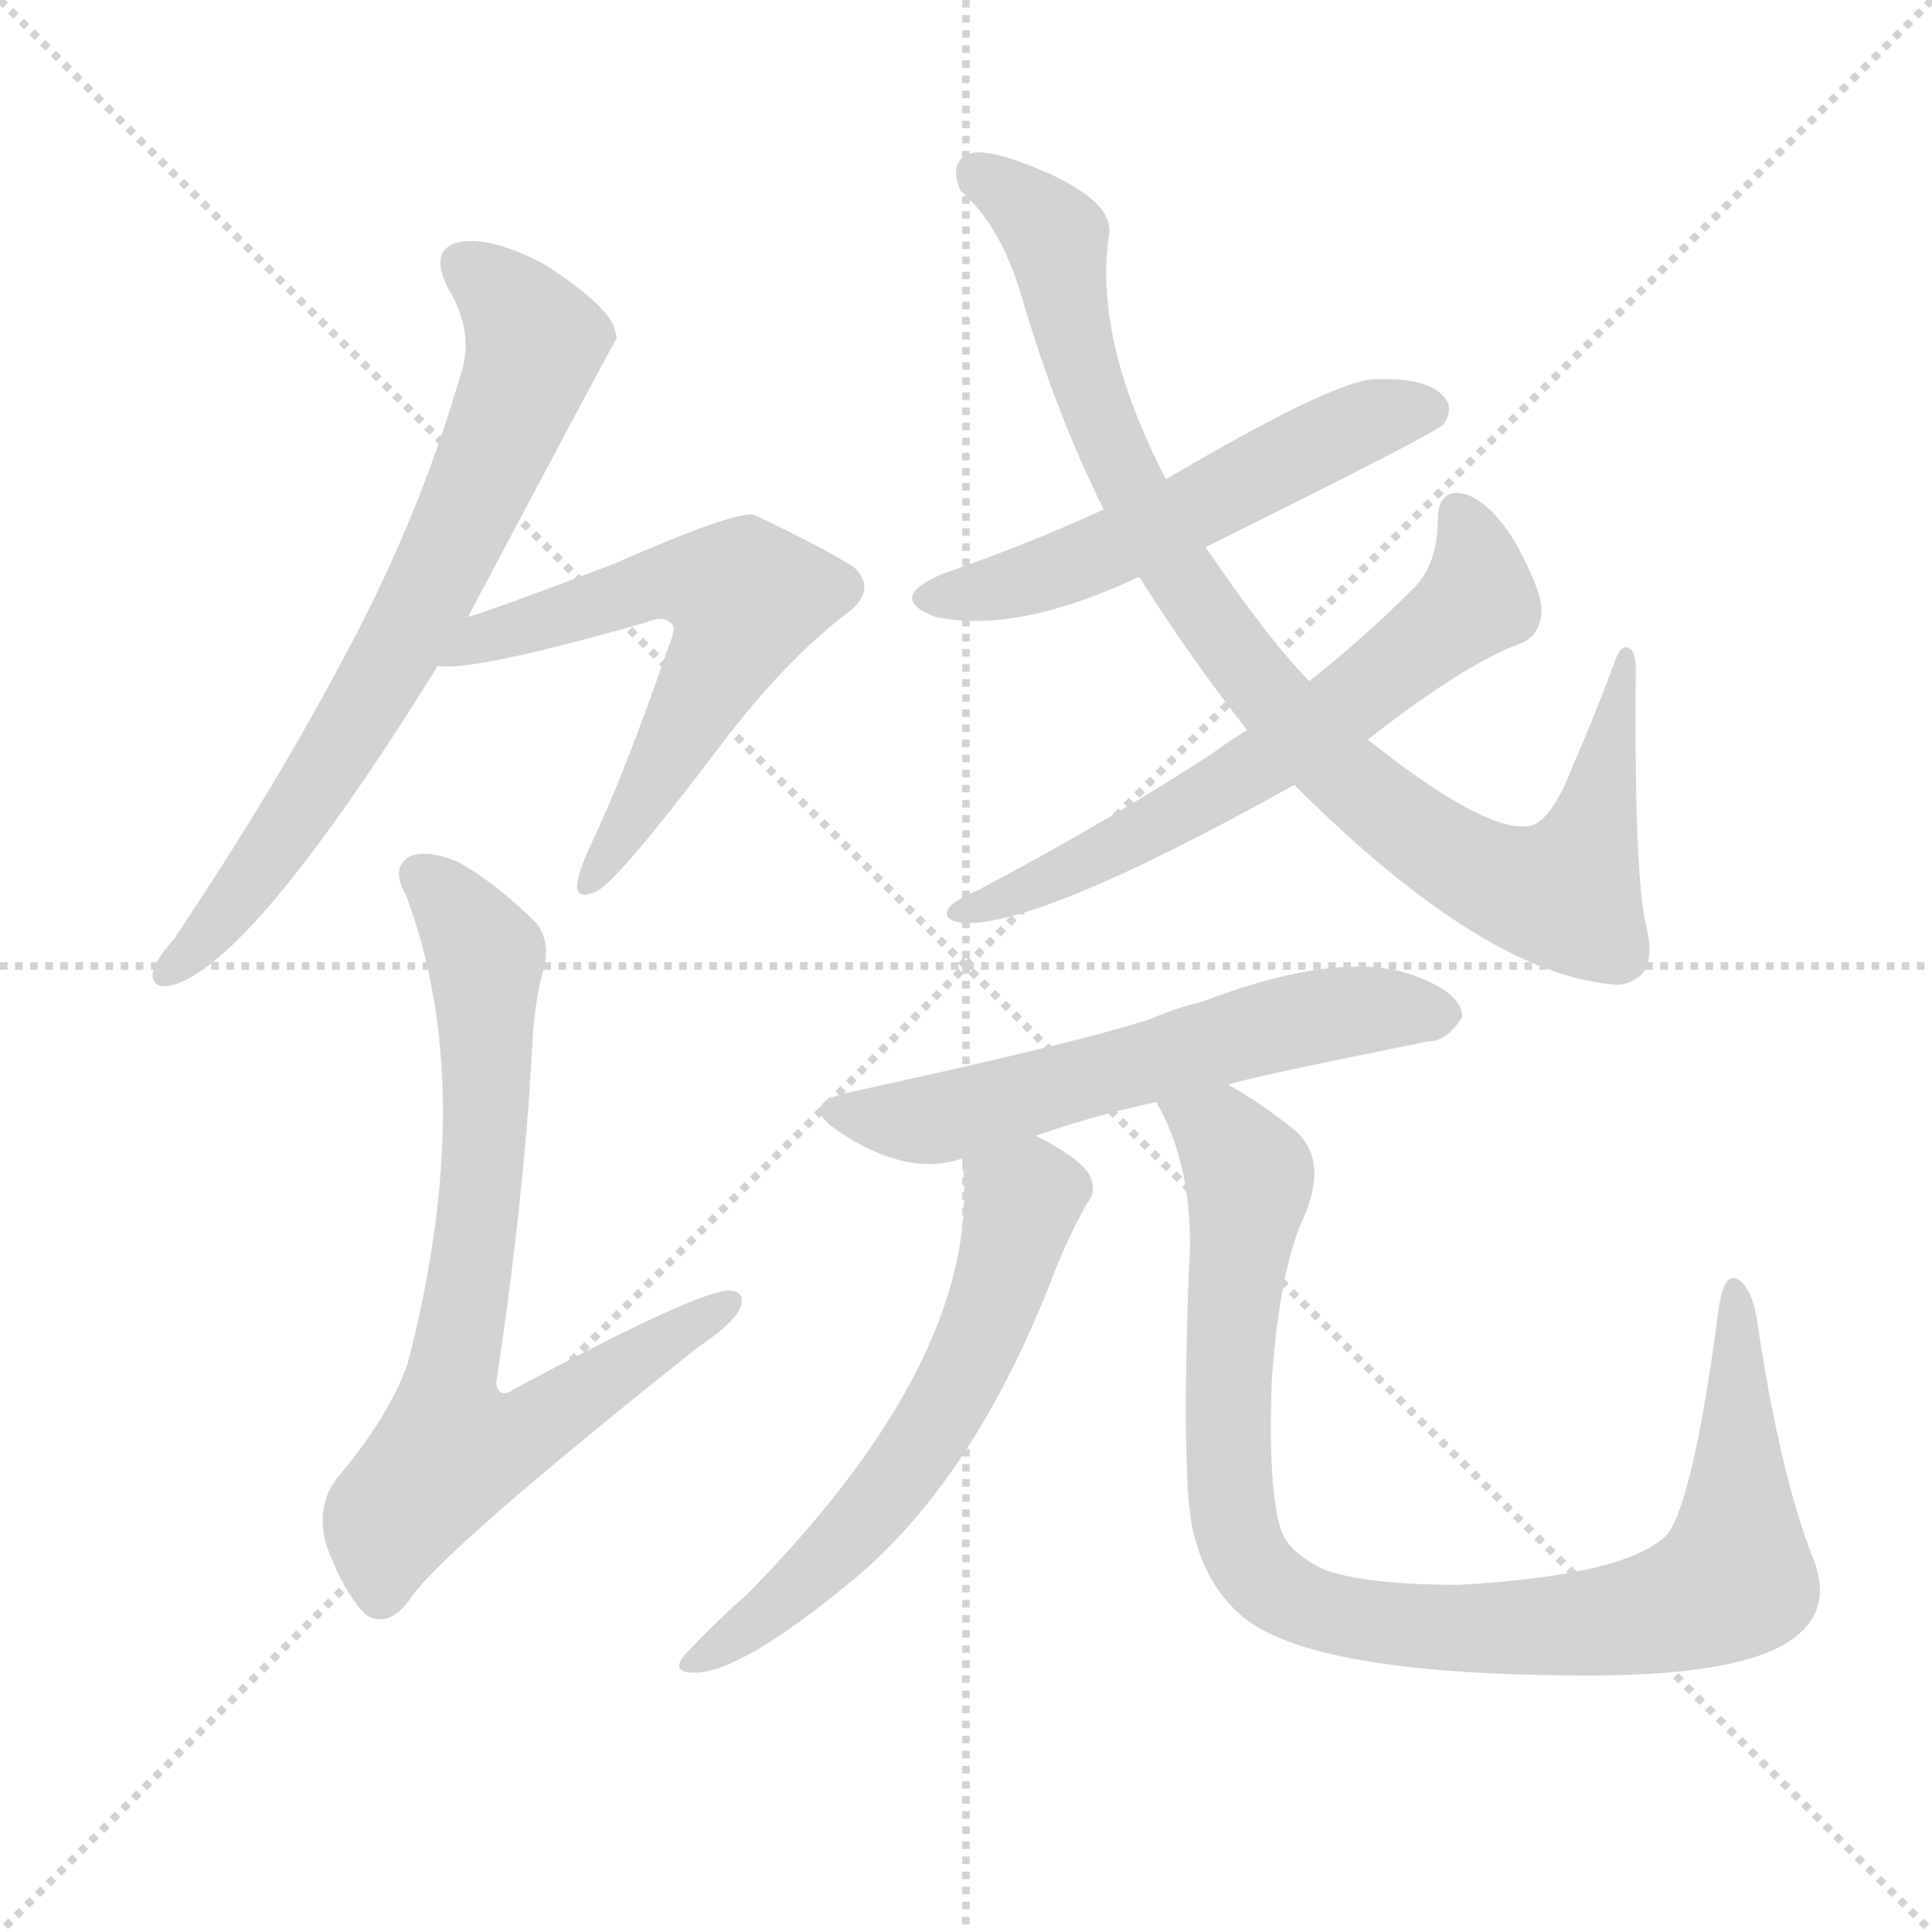<svg version="1.1" viewBox="0 0 1024 1024" xmlns="http://www.w3.org/2000/svg">
  <g stroke="lightgray" stroke-dasharray="1,1" stroke-width="1" transform="scale(4, 4)">
    <line x1="0" y1="0" x2="256" y2="256"></line>
    <line x1="256" y1="0" x2="0" y2="256"></line>
    <line x1="128" y1="0" x2="128" y2="256"></line>
    <line x1="0" y1="128" x2="256" y2="128"></line>
  </g>
  <g transform="scale(1, -1) translate(0, -900)">
    <style type="text/css">
      
        @keyframes keyframes0 {
          from {
            stroke: blue;
            stroke-dashoffset: 701;
            stroke-width: 128;
          }
          70% {
            animation-timing-function: step-end;
            stroke: blue;
            stroke-dashoffset: 0;
            stroke-width: 128;
          }
          to {
            stroke: black;
            stroke-width: 1024;
          }
        }
        #make-me-a-hanzi-animation-0 {
          animation: keyframes0 0.82s both;
          animation-delay: 0s;
          animation-timing-function: linear;
        }
      
        @keyframes keyframes1 {
          from {
            stroke: blue;
            stroke-dashoffset: 588;
            stroke-width: 128;
          }
          66% {
            animation-timing-function: step-end;
            stroke: blue;
            stroke-dashoffset: 0;
            stroke-width: 128;
          }
          to {
            stroke: black;
            stroke-width: 1024;
          }
        }
        #make-me-a-hanzi-animation-1 {
          animation: keyframes1 0.729s both;
          animation-delay: 0.82s;
          animation-timing-function: linear;
        }
      
        @keyframes keyframes2 {
          from {
            stroke: blue;
            stroke-dashoffset: 736;
            stroke-width: 128;
          }
          71% {
            animation-timing-function: step-end;
            stroke: blue;
            stroke-dashoffset: 0;
            stroke-width: 128;
          }
          to {
            stroke: black;
            stroke-width: 1024;
          }
        }
        #make-me-a-hanzi-animation-2 {
          animation: keyframes2 0.849s both;
          animation-delay: 1.549s;
          animation-timing-function: linear;
        }
      
        @keyframes keyframes3 {
          from {
            stroke: blue;
            stroke-dashoffset: 539;
            stroke-width: 128;
          }
          64% {
            animation-timing-function: step-end;
            stroke: blue;
            stroke-dashoffset: 0;
            stroke-width: 128;
          }
          to {
            stroke: black;
            stroke-width: 1024;
          }
        }
        #make-me-a-hanzi-animation-3 {
          animation: keyframes3 0.689s both;
          animation-delay: 2.398s;
          animation-timing-function: linear;
        }
      
        @keyframes keyframes4 {
          from {
            stroke: blue;
            stroke-dashoffset: 903;
            stroke-width: 128;
          }
          75% {
            animation-timing-function: step-end;
            stroke: blue;
            stroke-dashoffset: 0;
            stroke-width: 128;
          }
          to {
            stroke: black;
            stroke-width: 1024;
          }
        }
        #make-me-a-hanzi-animation-4 {
          animation: keyframes4 0.985s both;
          animation-delay: 3.087s;
          animation-timing-function: linear;
        }
      
        @keyframes keyframes5 {
          from {
            stroke: blue;
            stroke-dashoffset: 624;
            stroke-width: 128;
          }
          67% {
            animation-timing-function: step-end;
            stroke: blue;
            stroke-dashoffset: 0;
            stroke-width: 128;
          }
          to {
            stroke: black;
            stroke-width: 1024;
          }
        }
        #make-me-a-hanzi-animation-5 {
          animation: keyframes5 0.758s both;
          animation-delay: 4.071s;
          animation-timing-function: linear;
        }
      
        @keyframes keyframes6 {
          from {
            stroke: blue;
            stroke-dashoffset: 582;
            stroke-width: 128;
          }
          65% {
            animation-timing-function: step-end;
            stroke: blue;
            stroke-dashoffset: 0;
            stroke-width: 128;
          }
          to {
            stroke: black;
            stroke-width: 1024;
          }
        }
        #make-me-a-hanzi-animation-6 {
          animation: keyframes6 0.724s both;
          animation-delay: 4.829s;
          animation-timing-function: linear;
        }
      
        @keyframes keyframes7 {
          from {
            stroke: blue;
            stroke-dashoffset: 595;
            stroke-width: 128;
          }
          66% {
            animation-timing-function: step-end;
            stroke: blue;
            stroke-dashoffset: 0;
            stroke-width: 128;
          }
          to {
            stroke: black;
            stroke-width: 1024;
          }
        }
        #make-me-a-hanzi-animation-7 {
          animation: keyframes7 0.734s both;
          animation-delay: 5.553s;
          animation-timing-function: linear;
        }
      
        @keyframes keyframes8 {
          from {
            stroke: blue;
            stroke-dashoffset: 943;
            stroke-width: 128;
          }
          75% {
            animation-timing-function: step-end;
            stroke: blue;
            stroke-dashoffset: 0;
            stroke-width: 128;
          }
          to {
            stroke: black;
            stroke-width: 1024;
          }
        }
        #make-me-a-hanzi-animation-8 {
          animation: keyframes8 1.017s both;
          animation-delay: 6.287s;
          animation-timing-function: linear;
        }
      
    </style>
    
      <path d="M 248 573 Q 326 720 327 721 Q 326 725 325 728 Q 319 740 290 759 Q 263 774 245 772 Q 227 769 237 748 Q 252 724 244 701 Q 222 625 182 551 Q 145 481 92 402 Q 83 392 81 385 Q 80 375 92 378 Q 135 391 232 547 L 248 573 Z" fill="lightgray"></path>
    
      <path d="M 232 547 Q 251 544 342 570 Q 352 574 355 570 Q 359 569 355 559 Q 330 487 313 452 Q 307 439 306 432 Q 305 422 317 428 Q 329 435 382 505 Q 416 550 449 575 Q 465 587 453 599 Q 438 609 400 627 Q 391 630 325 601 Q 262 577 248 573 C 219 564 202 547 232 547 Z" fill="lightgray"></path>
    
      <path d="M 288 386 Q 292 399 285 410 Q 263 432 243 443 Q 227 450 217 446 Q 207 440 215 426 Q 254 323 216 177 Q 206 149 179 117 Q 167 102 173 81 Q 182 56 194 44 Q 206 37 217 52 Q 233 77 370 186 Q 388 198 392 206 Q 396 216 386 216 Q 368 215 273 164 Q 264 158 263 167 Q 278 267 282 344 Q 283 368 288 386 Z" fill="lightgray"></path>
    
      <path d="M 639 610 Q 762 671 765 675 Q 771 684 765 690 Q 756 700 729 699 Q 708 699 618 646 L 585 630 Q 546 612 500 596 Q 469 583 496 573 Q 538 564 601 593 Q 602 594 604 594 L 639 610 Z" fill="lightgray"></path>
    
      <path d="M 686 484 Q 788 382 858 378 Q 879 381 873 407 Q 866 432 867 546 Q 867 556 862 557 Q 858 557 855 547 Q 845 520 834 495 Q 821 461 808 462 Q 784 461 725 508 L 694 539 Q 673 560 639 610 L 618 646 Q 579 721 588 777 Q 589 793 556 808 Q 522 823 513 818 Q 503 814 509 799 Q 531 780 542 741 Q 560 680 585 630 L 604 594 Q 629 554 661 513 L 686 484 Z" fill="lightgray"></path>
    
      <path d="M 725 508 Q 776 548 806 559 Q 816 563 817 575 Q 818 585 804 611 Q 791 633 777 638 Q 762 642 762 624 Q 762 600 748 587 Q 723 562 694 539 L 661 513 Q 651 507 643 501 Q 588 465 518 428 Q 508 424 504 420 Q 498 413 509 411 Q 548 407 686 484 L 725 508 Z" fill="lightgray"></path>
    
      <path d="M 651 325 Q 657 328 757 348 Q 767 348 775 361 Q 775 373 752 382 Q 713 398 637 369 Q 624 366 610 360 Q 574 348 450 321 Q 422 315 445 300 Q 481 276 510 286 L 549 298 Q 577 308 613 316 L 651 325 Z" fill="lightgray"></path>
    
      <path d="M 510 286 Q 522 183 396 55 Q 381 42 363 23 Q 357 16 363 14 Q 387 8 455 65 Q 518 119 559 226 Q 566 244 576 262 Q 582 269 577 278 Q 571 287 549 298 C 523 312 508 316 510 286 Z" fill="lightgray"></path>
    
      <path d="M 613 316 Q 613 315 615 312 Q 634 276 630 224 Q 626 109 633 86 Q 640 58 660 42 Q 700 11 851 12 Q 918 13 945 28 Q 973 44 961 74 Q 943 120 931 202 Q 928 218 921 222 Q 914 226 911 207 Q 898 107 884 87 Q 863 65 773 60 Q 724 60 702 68 Q 683 77 679 89 Q 672 111 674 167 Q 678 228 692 257 Q 704 287 685 302 Q 666 317 651 325 C 626 341 601 343 613 316 Z" fill="lightgray"></path>
    
    
      <clipPath id="make-me-a-hanzi-clip-0">
        <path d="M 248 573 Q 326 720 327 721 Q 326 725 325 728 Q 319 740 290 759 Q 263 774 245 772 Q 227 769 237 748 Q 252 724 244 701 Q 222 625 182 551 Q 145 481 92 402 Q 83 392 81 385 Q 80 375 92 378 Q 135 391 232 547 L 248 573 Z"></path>
      </clipPath>
      <path clip-path="url(#make-me-a-hanzi-clip-0)" d="M 246 758 L 271 740 L 284 718 L 265 665 L 234 597 L 172 489 L 116 411 L 89 386" fill="none" id="make-me-a-hanzi-animation-0" stroke-dasharray="573 1146" stroke-linecap="round"></path>
    
      <clipPath id="make-me-a-hanzi-clip-1">
        <path d="M 232 547 Q 251 544 342 570 Q 352 574 355 570 Q 359 569 355 559 Q 330 487 313 452 Q 307 439 306 432 Q 305 422 317 428 Q 329 435 382 505 Q 416 550 449 575 Q 465 587 453 599 Q 438 609 400 627 Q 391 630 325 601 Q 262 577 248 573 C 219 564 202 547 232 547 Z"></path>
      </clipPath>
      <path clip-path="url(#make-me-a-hanzi-clip-1)" d="M 241 553 L 344 591 L 368 593 L 395 583 L 360 507 L 313 435" fill="none" id="make-me-a-hanzi-animation-1" stroke-dasharray="460 920" stroke-linecap="round"></path>
    
      <clipPath id="make-me-a-hanzi-clip-2">
        <path d="M 288 386 Q 292 399 285 410 Q 263 432 243 443 Q 227 450 217 446 Q 207 440 215 426 Q 254 323 216 177 Q 206 149 179 117 Q 167 102 173 81 Q 182 56 194 44 Q 206 37 217 52 Q 233 77 370 186 Q 388 198 392 206 Q 396 216 386 216 Q 368 215 273 164 Q 264 158 263 167 Q 278 267 282 344 Q 283 368 288 386 Z"></path>
      </clipPath>
      <path clip-path="url(#make-me-a-hanzi-clip-2)" d="M 224 435 L 257 394 L 258 313 L 250 226 L 237 162 L 240 133 L 275 139 L 384 208" fill="none" id="make-me-a-hanzi-animation-2" stroke-dasharray="608 1216" stroke-linecap="round"></path>
    
      <clipPath id="make-me-a-hanzi-clip-3">
        <path d="M 639 610 Q 762 671 765 675 Q 771 684 765 690 Q 756 700 729 699 Q 708 699 618 646 L 585 630 Q 546 612 500 596 Q 469 583 496 573 Q 538 564 601 593 Q 602 594 604 594 L 639 610 Z"></path>
      </clipPath>
      <path clip-path="url(#make-me-a-hanzi-clip-3)" d="M 495 585 L 569 600 L 717 674 L 758 683" fill="none" id="make-me-a-hanzi-animation-3" stroke-dasharray="411 822" stroke-linecap="round"></path>
    
      <clipPath id="make-me-a-hanzi-clip-4">
        <path d="M 686 484 Q 788 382 858 378 Q 879 381 873 407 Q 866 432 867 546 Q 867 556 862 557 Q 858 557 855 547 Q 845 520 834 495 Q 821 461 808 462 Q 784 461 725 508 L 694 539 Q 673 560 639 610 L 618 646 Q 579 721 588 777 Q 589 793 556 808 Q 522 823 513 818 Q 503 814 509 799 Q 531 780 542 741 Q 560 680 585 630 L 604 594 Q 629 554 661 513 L 686 484 Z"></path>
      </clipPath>
      <path clip-path="url(#make-me-a-hanzi-clip-4)" d="M 519 807 L 540 795 L 560 773 L 586 669 L 623 598 L 663 542 L 724 478 L 796 432 L 829 427 L 852 490 L 856 524 L 863 534 L 861 550" fill="none" id="make-me-a-hanzi-animation-4" stroke-dasharray="775 1550" stroke-linecap="round"></path>
    
      <clipPath id="make-me-a-hanzi-clip-5">
        <path d="M 725 508 Q 776 548 806 559 Q 816 563 817 575 Q 818 585 804 611 Q 791 633 777 638 Q 762 642 762 624 Q 762 600 748 587 Q 723 562 694 539 L 661 513 Q 651 507 643 501 Q 588 465 518 428 Q 508 424 504 420 Q 498 413 509 411 Q 548 407 686 484 L 725 508 Z"></path>
      </clipPath>
      <path clip-path="url(#make-me-a-hanzi-clip-5)" d="M 773 628 L 782 606 L 783 583 L 721 531 L 608 459 L 510 417" fill="none" id="make-me-a-hanzi-animation-5" stroke-dasharray="496 992" stroke-linecap="round"></path>
    
      <clipPath id="make-me-a-hanzi-clip-6">
        <path d="M 651 325 Q 657 328 757 348 Q 767 348 775 361 Q 775 373 752 382 Q 713 398 637 369 Q 624 366 610 360 Q 574 348 450 321 Q 422 315 445 300 Q 481 276 510 286 L 549 298 Q 577 308 613 316 L 651 325 Z"></path>
      </clipPath>
      <path clip-path="url(#make-me-a-hanzi-clip-6)" d="M 446 311 L 499 307 L 671 356 L 723 365 L 764 362" fill="none" id="make-me-a-hanzi-animation-6" stroke-dasharray="454 908" stroke-linecap="round"></path>
    
      <clipPath id="make-me-a-hanzi-clip-7">
        <path d="M 510 286 Q 522 183 396 55 Q 381 42 363 23 Q 357 16 363 14 Q 387 8 455 65 Q 518 119 559 226 Q 566 244 576 262 Q 582 269 577 278 Q 571 287 549 298 C 523 312 508 316 510 286 Z"></path>
      </clipPath>
      <path clip-path="url(#make-me-a-hanzi-clip-7)" d="M 519 281 L 542 264 L 521 194 L 499 150 L 436 70 L 367 19" fill="none" id="make-me-a-hanzi-animation-7" stroke-dasharray="467 934" stroke-linecap="round"></path>
    
      <clipPath id="make-me-a-hanzi-clip-8">
        <path d="M 613 316 Q 613 315 615 312 Q 634 276 630 224 Q 626 109 633 86 Q 640 58 660 42 Q 700 11 851 12 Q 918 13 945 28 Q 973 44 961 74 Q 943 120 931 202 Q 928 218 921 222 Q 914 226 911 207 Q 898 107 884 87 Q 863 65 773 60 Q 724 60 702 68 Q 683 77 679 89 Q 672 111 674 167 Q 678 228 692 257 Q 704 287 685 302 Q 666 317 651 325 C 626 341 601 343 613 316 Z"></path>
      </clipPath>
      <path clip-path="url(#make-me-a-hanzi-clip-8)" d="M 620 317 L 652 293 L 662 274 L 651 188 L 653 100 L 670 62 L 696 47 L 779 36 L 818 37 L 879 45 L 916 61 L 922 94 L 920 215" fill="none" id="make-me-a-hanzi-animation-8" stroke-dasharray="815 1630" stroke-linecap="round"></path>
    
  </g>
</svg>